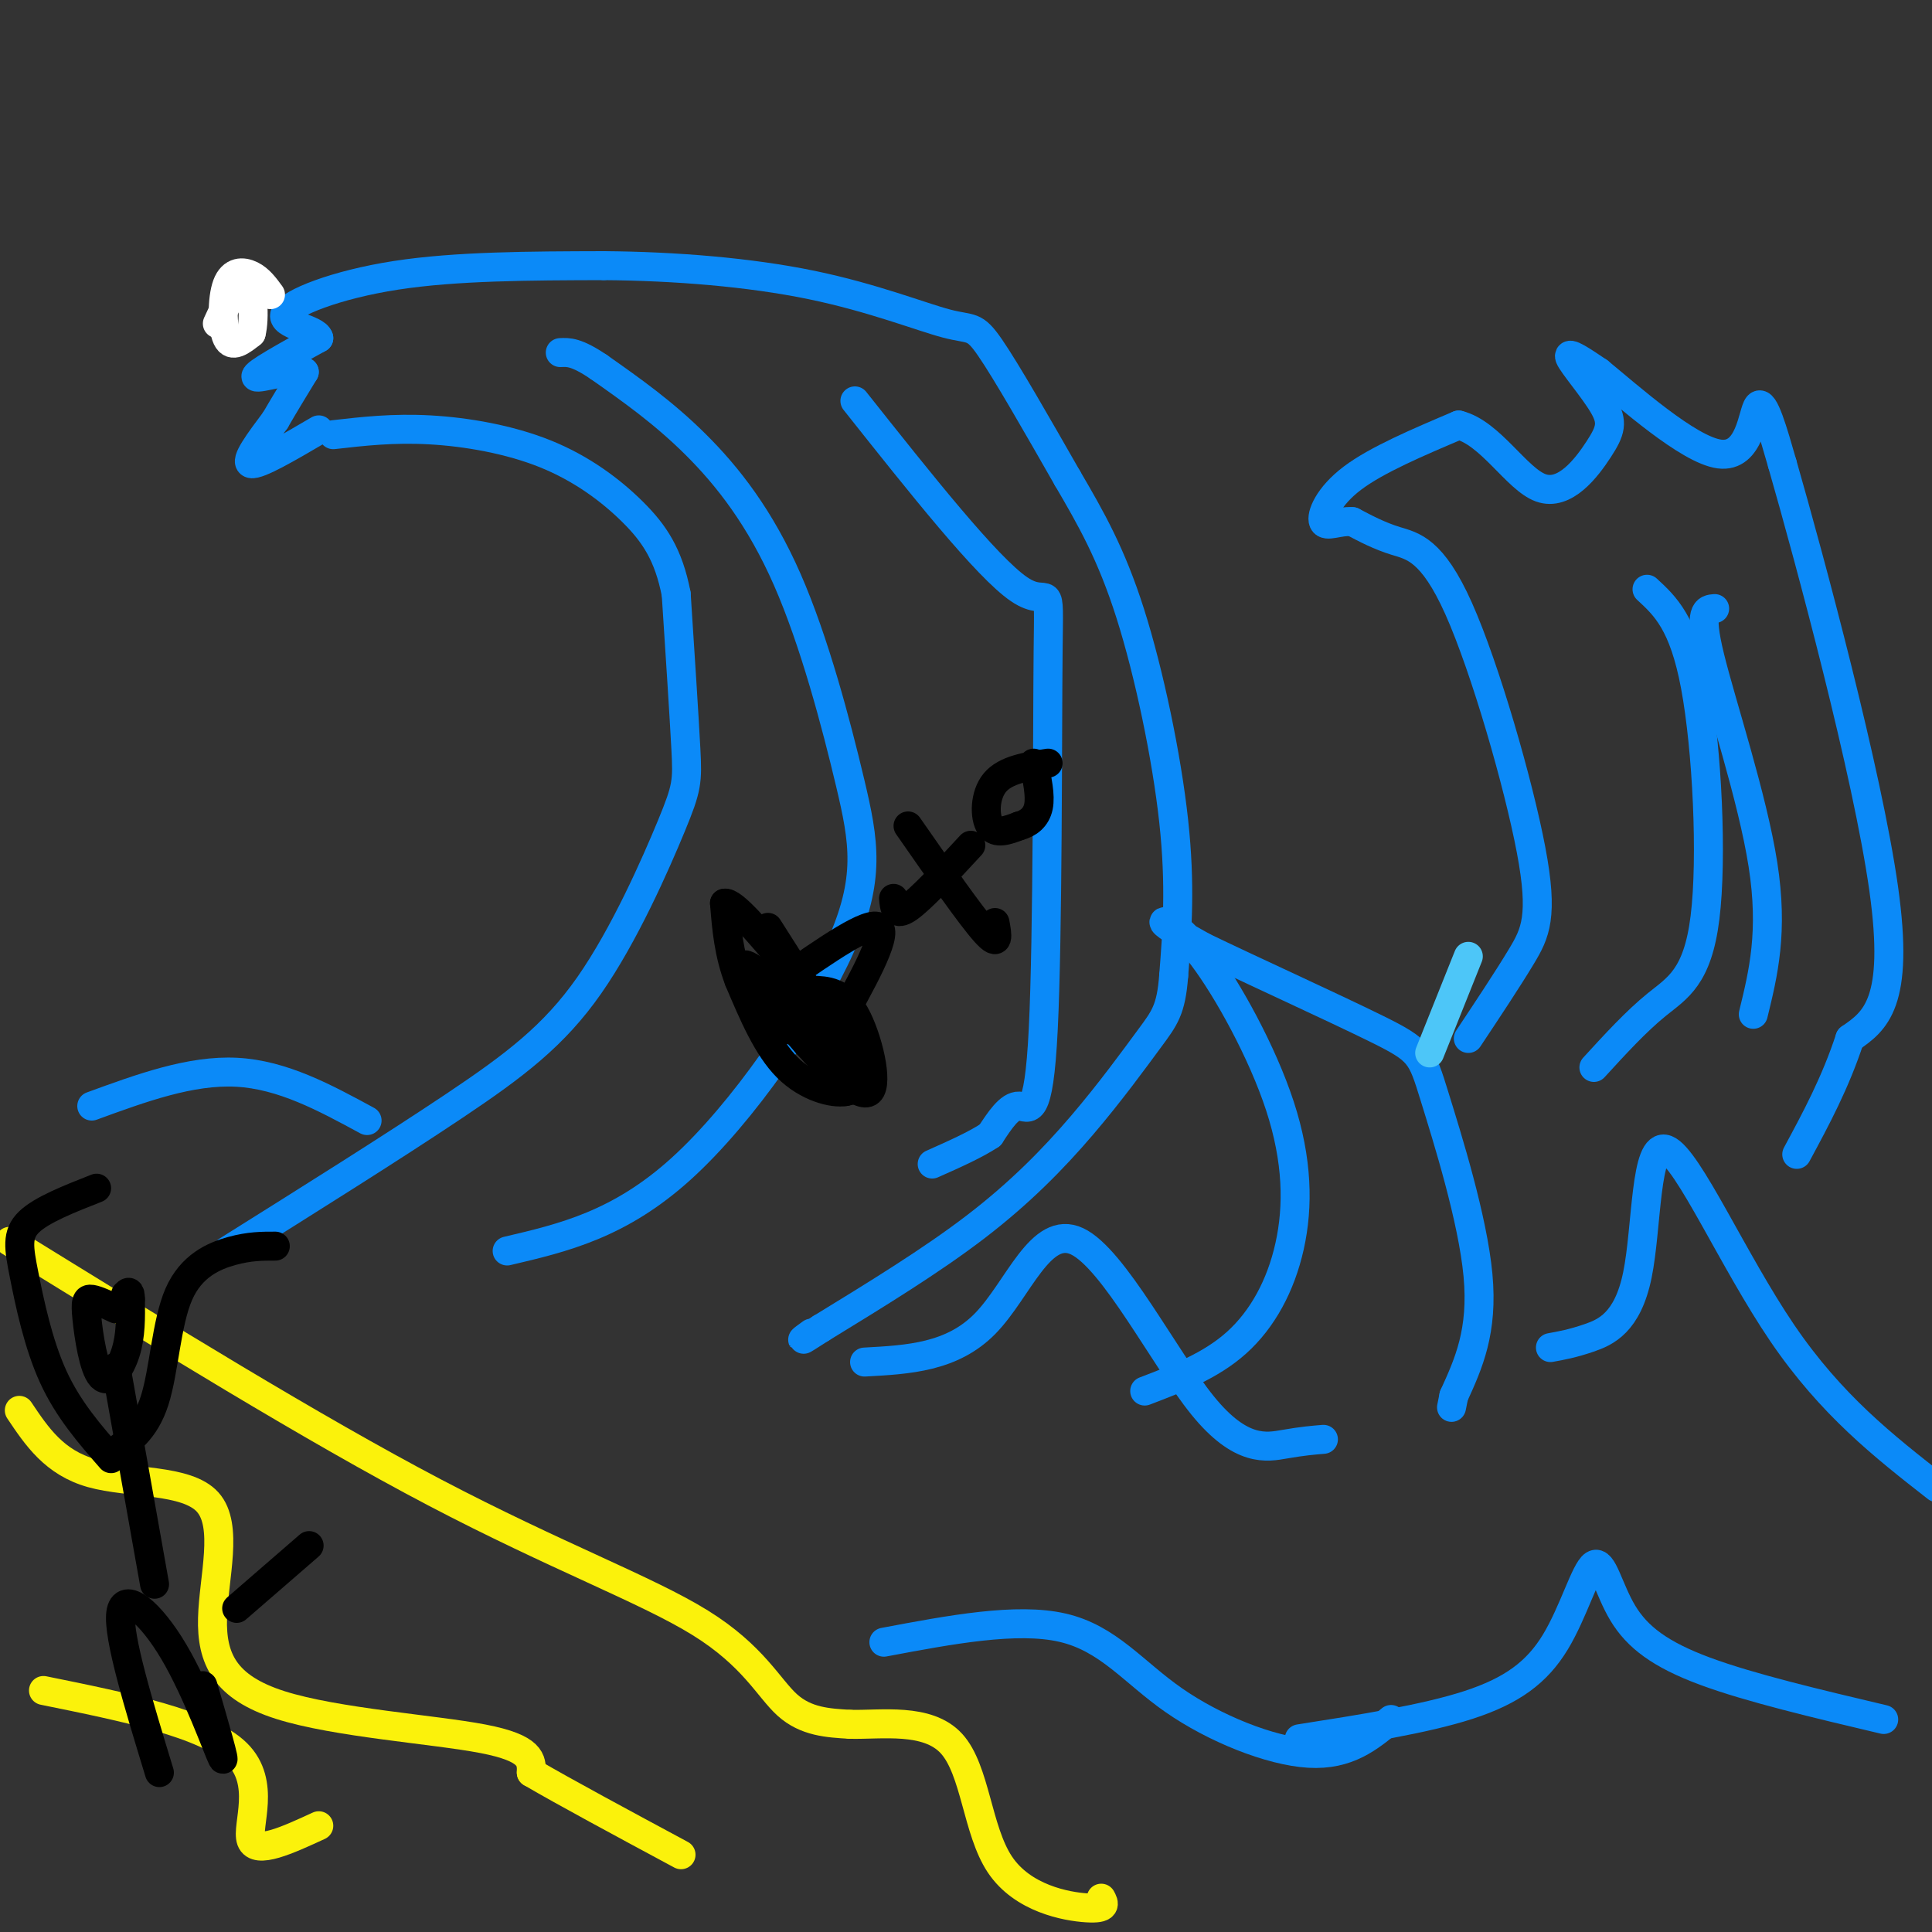 <svg viewBox='0 0 400 400' version='1.1' xmlns='http://www.w3.org/2000/svg' xmlns:xlink='http://www.w3.org/1999/xlink'><rect x="0" y="0" width="400" height="400" fill="#333333" stroke="none"/><g fill='none' stroke='rgb(251,242,11)' stroke-width='6' stroke-linecap='round' stroke-linejoin='round'><path d='M2,257c31.429,19.405 62.857,38.810 88,52c25.143,13.190 44.000,20.167 55,27c11.000,6.833 14.143,13.524 18,17c3.857,3.476 8.429,3.738 13,4'/><path d='M176,357c6.439,0.159 16.035,-1.442 21,4c4.965,5.442 5.298,17.927 10,25c4.702,7.073 13.772,8.735 18,9c4.228,0.265 3.614,-0.868 3,-2'/><path d='M4,292c3.624,5.409 7.248,10.818 15,13c7.752,2.182 19.632,1.137 24,6c4.368,4.863 1.222,15.633 1,24c-0.222,8.367 2.479,14.329 14,18c11.521,3.671 31.863,5.049 42,7c10.137,1.951 10.068,4.476 10,7'/><path d='M110,367c6.833,4.000 18.917,10.500 31,17'/><path d='M9,350c16.867,3.422 33.733,6.844 40,13c6.267,6.156 1.933,15.044 3,18c1.067,2.956 7.533,-0.022 14,-3'/></g>
<g fill='none' stroke='rgb(11,138,248)' stroke-width='6' stroke-linecap='round' stroke-linejoin='round'><path d='M47,259c17.182,-10.772 34.364,-21.544 47,-30c12.636,-8.456 20.727,-14.596 28,-25c7.273,-10.404 13.727,-25.070 17,-33c3.273,-7.930 3.364,-9.123 3,-16c-0.364,-6.877 -1.182,-19.439 -2,-32'/><path d='M140,123c-1.576,-8.156 -4.515,-12.547 -9,-17c-4.485,-4.453 -10.515,-8.968 -18,-12c-7.485,-3.032 -16.424,-4.581 -24,-5c-7.576,-0.419 -13.788,0.290 -20,1'/><path d='M66,89c-6.250,3.667 -12.500,7.333 -14,7c-1.500,-0.333 1.750,-4.667 5,-9'/><path d='M57,87c1.833,-3.167 3.917,-6.583 6,-10'/><path d='M63,77c-1.867,-0.978 -9.533,1.578 -10,1c-0.467,-0.578 6.267,-4.289 13,-8'/><path d='M66,70c-0.429,-1.917 -8.000,-2.708 -7,-5c1.000,-2.292 10.571,-6.083 23,-8c12.429,-1.917 27.714,-1.958 43,-2'/><path d='M125,55c14.786,0.105 30.252,1.368 43,4c12.748,2.632 22.778,6.632 28,8c5.222,1.368 5.635,0.105 9,5c3.365,4.895 9.683,15.947 16,27'/><path d='M221,99c4.881,8.333 9.083,15.667 13,28c3.917,12.333 7.548,29.667 9,43c1.452,13.333 0.726,22.667 0,32'/><path d='M243,202c-0.533,7.072 -1.864,8.751 -5,13c-3.136,4.249 -8.075,11.067 -14,18c-5.925,6.933 -12.836,13.981 -22,21c-9.164,7.019 -20.582,14.010 -32,21'/><path d='M170,275c-5.667,3.667 -3.833,2.333 -2,1'/><path d='M237,288c6.833,-2.607 13.667,-5.214 19,-10c5.333,-4.786 9.167,-11.752 11,-20c1.833,-8.248 1.667,-17.778 -2,-29c-3.667,-11.222 -10.833,-24.137 -16,-31c-5.167,-6.863 -8.333,-7.675 -8,-7c0.333,0.675 4.167,2.838 8,5'/><path d='M249,196c8.823,4.285 26.880,12.499 36,17c9.120,4.501 9.301,5.289 12,14c2.699,8.711 7.914,25.346 9,37c1.086,11.654 -1.957,18.327 -5,25'/><path d='M301,289c-0.833,4.167 -0.417,2.083 0,0'/><path d='M321,279c2.290,-0.413 4.581,-0.826 8,-2c3.419,-1.174 7.968,-3.108 10,-13c2.032,-9.892 1.547,-27.740 6,-26c4.453,1.740 13.844,23.069 24,38c10.156,14.931 21.078,23.466 32,32'/><path d='M179,282c9.080,-0.491 18.159,-0.982 25,-8c6.841,-7.018 11.442,-20.561 19,-17c7.558,3.561 18.073,24.228 26,34c7.927,9.772 13.265,8.649 17,8c3.735,-0.649 5.868,-0.825 8,-1'/><path d='M269,360c12.969,-2.032 25.938,-4.063 35,-7c9.062,-2.937 14.218,-6.779 18,-13c3.782,-6.221 6.189,-14.822 8,-16c1.811,-1.178 3.026,5.068 6,10c2.974,4.932 7.707,8.552 17,12c9.293,3.448 23.147,6.724 37,10'/><path d='M183,340c13.768,-2.595 27.536,-5.190 37,-3c9.464,2.190 14.625,9.167 23,15c8.375,5.833 19.964,10.524 28,11c8.036,0.476 12.518,-3.262 17,-7'/><path d='M19,229c10.250,-3.750 20.500,-7.500 30,-7c9.500,0.500 18.250,5.250 27,10'/><path d='M105,259c11.612,-2.719 23.225,-5.438 36,-17c12.775,-11.562 26.713,-31.965 33,-46c6.287,-14.035 4.922,-21.700 2,-34c-2.922,-12.300 -7.402,-29.235 -13,-42c-5.598,-12.765 -12.314,-21.362 -19,-28c-6.686,-6.638 -13.343,-11.319 -20,-16'/><path d='M124,76c-4.667,-3.167 -6.333,-3.083 -8,-3'/><path d='M177,83c13.691,17.257 27.381,34.514 34,39c6.619,4.486 6.166,-3.797 6,13c-0.166,16.797 -0.045,58.676 -1,78c-0.955,19.324 -2.987,16.093 -5,16c-2.013,-0.093 -4.006,2.954 -6,6'/><path d='M205,235c-3.000,2.000 -7.500,4.000 -12,6'/></g>
<g fill='none' stroke='rgb(255,255,255)' stroke-width='6' stroke-linecap='round' stroke-linejoin='round'><path d='M56,61c-1.155,-1.583 -2.310,-3.167 -4,-4c-1.690,-0.833 -3.917,-0.917 -5,2c-1.083,2.917 -1.024,8.833 0,11c1.024,2.167 3.012,0.583 5,-1'/><path d='M52,69c0.822,-3.000 0.378,-10.000 -1,-11c-1.378,-1.000 -3.689,4.000 -6,9'/></g>
<g fill='none' stroke='rgb(77,198,248)' stroke-width='6' stroke-linecap='round' stroke-linejoin='round'><path d='M296,218c0.000,0.000 8.000,-20.000 8,-20'/></g>
<g fill='none' stroke='rgb(11,138,248)' stroke-width='6' stroke-linecap='round' stroke-linejoin='round'><path d='M304,215c4.057,-6.104 8.115,-12.207 11,-17c2.885,-4.793 4.598,-8.274 2,-22c-2.598,-13.726 -9.507,-37.695 -15,-50c-5.493,-12.305 -9.569,-12.944 -13,-14c-3.431,-1.056 -6.215,-2.528 -9,-4'/><path d='M280,108c-2.845,-0.214 -5.458,1.250 -6,0c-0.542,-1.250 0.988,-5.214 6,-9c5.012,-3.786 13.506,-7.393 22,-11'/><path d='M302,88c6.577,1.627 12.019,11.196 17,13c4.981,1.804 9.500,-4.156 12,-8c2.500,-3.844 2.981,-5.574 1,-9c-1.981,-3.426 -6.423,-8.550 -7,-10c-0.577,-1.450 2.712,0.775 6,3'/><path d='M331,77c6.167,5.048 18.583,16.167 25,17c6.417,0.833 6.833,-8.619 8,-10c1.167,-1.381 3.083,5.310 5,12'/><path d='M369,96c5.756,20.044 17.644,64.156 21,88c3.356,23.844 -1.822,27.422 -7,31'/><path d='M383,215c-3.000,9.167 -7.000,16.583 -11,24'/><path d='M330,221c4.363,-4.768 8.726,-9.536 13,-13c4.274,-3.464 8.458,-5.625 10,-18c1.542,-12.375 0.440,-34.964 -2,-48c-2.440,-13.036 -6.220,-16.518 -10,-20'/><path d='M363,210c2.089,-8.533 4.178,-17.067 2,-31c-2.178,-13.933 -8.622,-33.267 -11,-43c-2.378,-9.733 -0.689,-9.867 1,-10'/></g>
<g fill='none' stroke='rgb(0,0,0)' stroke-width='6' stroke-linecap='round' stroke-linejoin='round'><path d='M169,209c-4.417,-3.000 -8.833,-6.000 -11,-6c-2.167,0.000 -2.083,3.000 -2,6'/><path d='M156,209c0.560,1.821 2.958,3.375 6,4c3.042,0.625 6.726,0.321 7,-1c0.274,-1.321 -2.863,-3.661 -6,-6'/><path d='M163,206c-3.511,-2.978 -9.289,-7.422 -9,-6c0.289,1.422 6.644,8.711 13,16'/><path d='M167,216c5.024,5.631 11.083,11.708 13,10c1.917,-1.708 -0.310,-11.202 -3,-16c-2.690,-4.798 -5.845,-4.899 -9,-5'/><path d='M168,205c-2.833,-1.500 -5.417,-2.750 -8,-4'/><path d='M162,203c9.083,-6.333 18.167,-12.667 20,-11c1.833,1.667 -3.583,11.333 -9,21'/><path d='M173,213c-1.167,3.333 0.417,1.167 2,-1'/><path d='M185,186c0.167,1.917 0.333,3.833 3,2c2.667,-1.833 7.833,-7.417 13,-13'/><path d='M188,171c6.500,9.333 13.000,18.667 16,22c3.000,3.333 2.500,0.667 2,-2'/><path d='M217,158c-4.400,0.689 -8.800,1.378 -11,4c-2.200,2.622 -2.200,7.178 -1,9c1.200,1.822 3.600,0.911 6,0'/><path d='M211,171c1.867,-0.489 3.533,-1.711 4,-4c0.467,-2.289 -0.267,-5.644 -1,-9'/><path d='M159,192c0.000,0.000 7.000,11.000 7,11'/><path d='M166,203c3.622,5.489 9.178,13.711 11,18c1.822,4.289 -0.089,4.644 -2,5'/><path d='M175,226c-2.533,0.467 -7.867,-0.867 -12,-5c-4.133,-4.133 -7.067,-11.067 -10,-18'/><path d='M153,203c-2.167,-5.667 -2.583,-10.833 -3,-16'/><path d='M150,187c1.667,-0.500 7.333,6.250 13,13'/><path d='M163,200c1.333,1.000 -1.833,-3.000 -5,-7'/><path d='M33,367c-4.304,-14.107 -8.607,-28.214 -8,-33c0.607,-4.786 6.125,-0.250 11,8c4.875,8.250 9.107,20.214 10,22c0.893,1.786 -1.554,-6.607 -4,-15'/><path d='M32,328c0.000,0.000 -8.000,-45.000 -8,-45'/><path d='M23,302c-4.446,-5.095 -8.893,-10.190 -12,-17c-3.107,-6.810 -4.875,-15.333 -6,-21c-1.125,-5.667 -1.607,-8.476 1,-11c2.607,-2.524 8.304,-4.762 14,-7'/><path d='M23,301c3.512,-2.423 7.024,-4.845 9,-11c1.976,-6.155 2.417,-16.042 5,-22c2.583,-5.958 7.310,-7.988 11,-9c3.690,-1.012 6.345,-1.006 9,-1'/><path d='M24,271c-1.947,-0.912 -3.895,-1.825 -5,-2c-1.105,-0.175 -1.368,0.386 -1,4c0.368,3.614 1.368,10.281 3,12c1.632,1.719 3.895,-1.509 5,-5c1.105,-3.491 1.053,-7.246 1,-11'/><path d='M27,269c0.000,-2.000 -0.500,-1.500 -1,-1'/><path d='M49,333c0.000,0.000 15.000,-13.000 15,-13'/></g>
</svg>